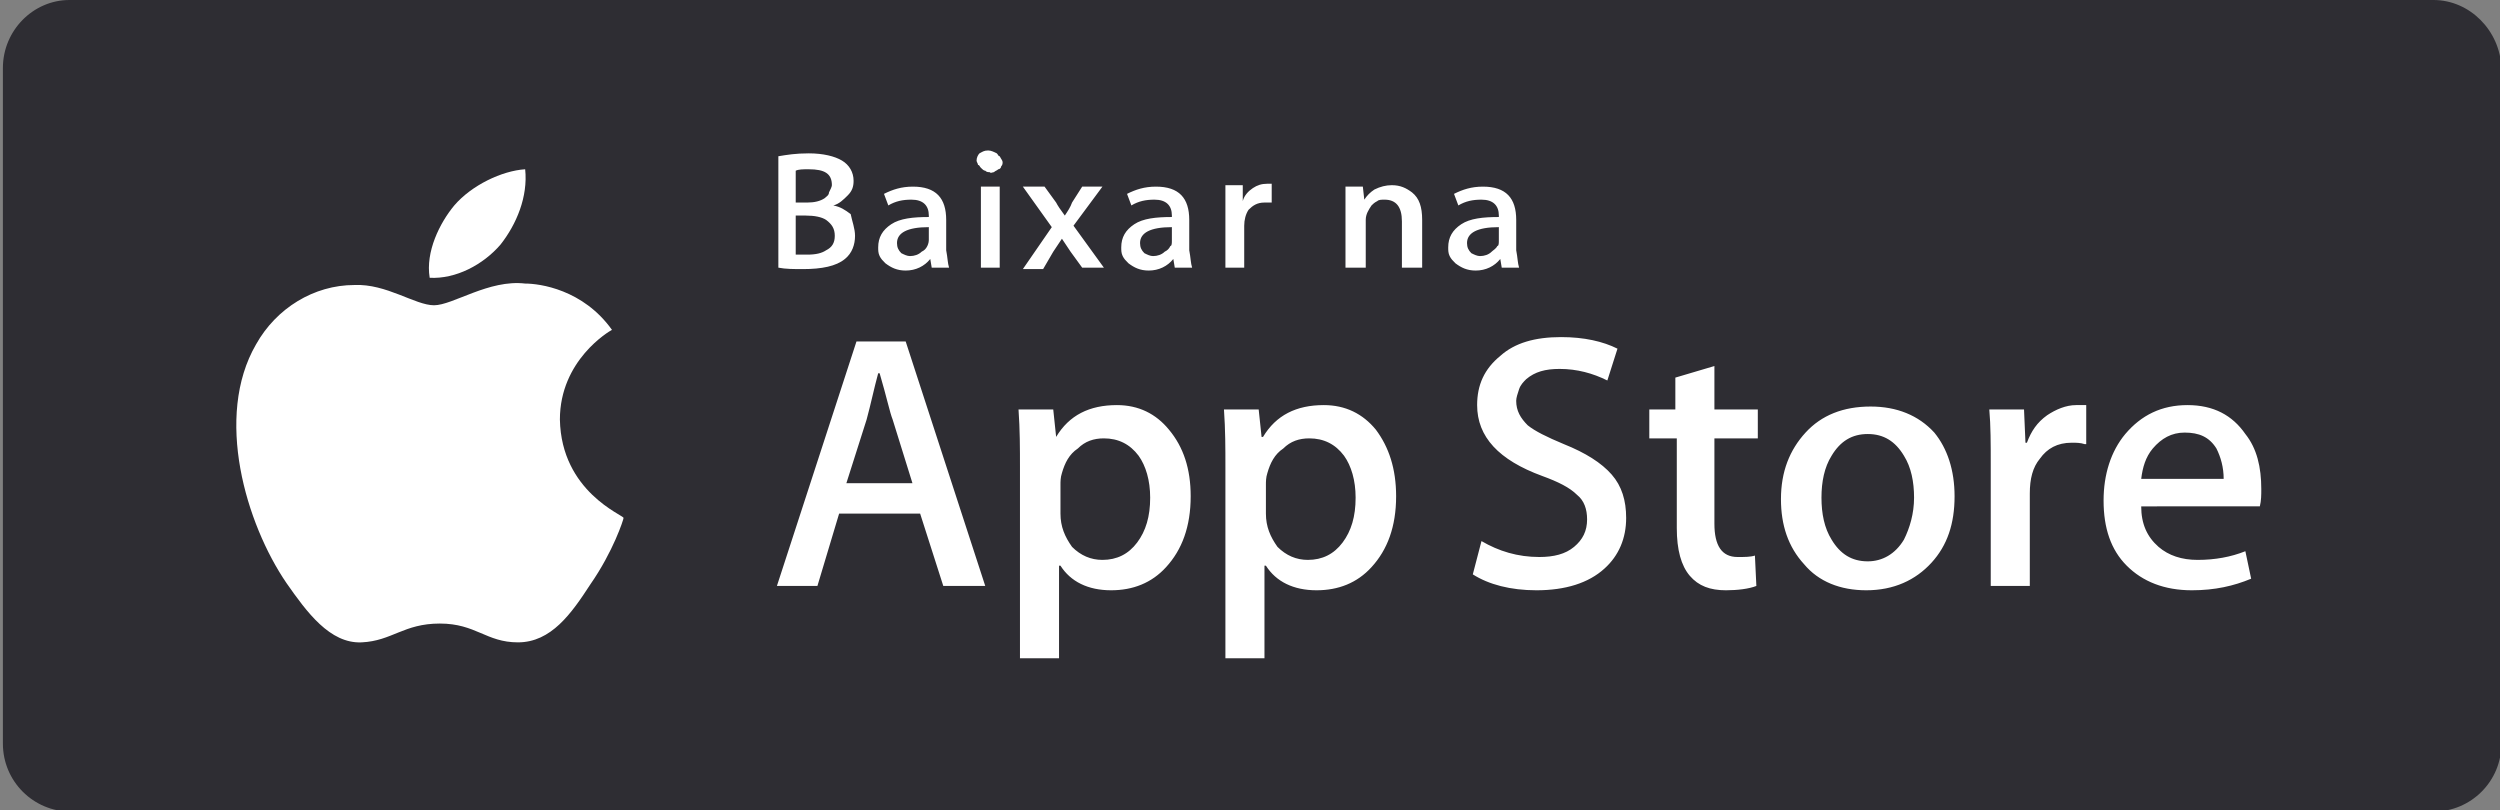 <?xml version="1.0" encoding="utf-8"?>
<!-- Generator: Adobe Illustrator 25.2.0, SVG Export Plug-In . SVG Version: 6.00 Build 0)  -->
<svg version="1.1" id="Layer_1" xmlns="http://www.w3.org/2000/svg" xmlns:xlink="http://www.w3.org/1999/xlink" x="0px" y="0px"
	 viewBox="0 0 172.8 56" style="enable-background:new 0 0 172.8 56;" xml:space="preserve">
<rect x="0" y="0" width="172.8" height="56" fill="#808080" stroke="none"/>
<style type="text/css">
	.st0{fill:#2E2D33;}
	.st1{fill:#FFFFFF;}
</style>
<g>
	<path class="st0" d="M168.2,0H4.8C2.3,0,0.2,2.1,0.2,4.7v46.7c0,2.6,2.1,4.7,4.7,4.7h163.3c2.6,0,4.7-2.1,4.7-4.7V4.7
		C172.8,2.1,170.7,0,168.2,0z"/>
	<path class="st1" d="M68.1,40.5h-2.9l-1.6-5H58l-1.5,5h-2.8l5.5-16.9h3.4L68.1,40.5z M63.1,33.5L61.7,29c-0.2-0.5-0.4-1.5-0.9-3.2
		h-0.1c-0.3,1.1-0.5,2.1-0.8,3.2l-1.4,4.4H63.1z M82.3,34.3c0,2.1-0.6,3.7-1.7,4.9c-1,1.1-2.3,1.6-3.8,1.6c-1.6,0-2.8-0.6-3.5-1.7
		h-0.1v6.4h-2.7V32.3c0-1.3,0-2.6-0.1-4h2.4l0.2,1.9H73c0.9-1.5,2.3-2.2,4.2-2.2c1.5,0,2.7,0.6,3.6,1.7
		C81.8,30.9,82.3,32.4,82.3,34.3z M79.5,34.4c0-1.2-0.3-2.2-0.8-2.9c-0.6-0.8-1.4-1.2-2.4-1.2c-0.7,0-1.3,0.2-1.8,0.7
		c-0.6,0.4-0.9,1-1.1,1.7c-0.1,0.3-0.1,0.6-0.1,0.8v2c0,0.9,0.3,1.6,0.8,2.3c0.6,0.6,1.3,0.9,2.1,0.9c1,0,1.8-0.4,2.4-1.2
		C79.2,36.7,79.5,35.7,79.5,34.4z M96.5,34.3c0,2.1-0.6,3.7-1.7,4.9c-1,1.1-2.3,1.6-3.8,1.6c-1.6,0-2.8-0.6-3.5-1.7h-0.1v6.4h-2.7
		V32.3c0-1.3,0-2.6-0.1-4H87l0.2,1.9h0.1c0.9-1.5,2.3-2.2,4.2-2.2c1.5,0,2.7,0.6,3.6,1.7C96,30.9,96.5,32.4,96.5,34.3z M93.7,34.4
		c0-1.2-0.3-2.2-0.8-2.9c-0.6-0.8-1.4-1.2-2.4-1.2c-0.7,0-1.3,0.2-1.8,0.7c-0.6,0.4-0.9,1-1.1,1.7c-0.1,0.3-0.1,0.6-0.1,0.8v2
		c0,0.9,0.3,1.6,0.8,2.3c0.6,0.6,1.3,0.9,2.1,0.9c1,0,1.8-0.4,2.4-1.2C93.4,36.7,93.7,35.7,93.7,34.4z M112.4,35.8
		c0,1.4-0.5,2.6-1.5,3.5c-1.1,1-2.7,1.5-4.7,1.5c-1.8,0-3.3-0.4-4.4-1.1l0.6-2.3c1.2,0.7,2.5,1.1,4,1.1c1,0,1.8-0.2,2.4-0.7
		c0.6-0.5,0.9-1.1,0.9-1.9c0-0.7-0.2-1.3-0.7-1.7c-0.5-0.5-1.3-0.9-2.4-1.3c-3-1.1-4.5-2.7-4.5-4.9c0-1.4,0.5-2.5,1.6-3.4
		c1-0.9,2.4-1.3,4.2-1.3c1.6,0,2.9,0.3,3.9,0.8l-0.7,2.2c-1-0.5-2.1-0.8-3.3-0.8c-1,0-1.7,0.2-2.3,0.7c-0.2,0.2-0.4,0.4-0.5,0.7
		c-0.1,0.3-0.2,0.6-0.2,0.8c0,0.7,0.3,1.2,0.8,1.7c0.5,0.4,1.3,0.8,2.5,1.3c1.5,0.6,2.6,1.3,3.3,2.1
		C112.1,33.6,112.4,34.6,112.4,35.8z M121.5,30.3h-3v5.9c0,1.5,0.5,2.3,1.6,2.3c0.5,0,0.9,0,1.2-0.1l0.1,2.1
		c-0.5,0.2-1.3,0.3-2.1,0.3c-1.1,0-1.9-0.3-2.5-1c-0.6-0.7-0.9-1.8-0.9-3.3v-6.2H114v-2h1.8v-2.2l2.7-0.8v3h3V30.3z M135.1,34.3
		c0,1.9-0.5,3.4-1.6,4.6c-1.1,1.2-2.6,1.9-4.5,1.9c-1.8,0-3.3-0.6-4.3-1.8c-1.1-1.2-1.6-2.7-1.6-4.5c0-1.9,0.6-3.4,1.7-4.6
		c1.1-1.2,2.6-1.8,4.5-1.8c1.8,0,3.3,0.6,4.4,1.8C134.6,31,135.1,32.5,135.1,34.3z M132.3,34.4c0-1.1-0.2-2.1-0.7-2.9
		c-0.6-1-1.4-1.5-2.5-1.5c-1.1,0-1.9,0.5-2.5,1.5c-0.5,0.8-0.7,1.8-0.7,2.9c0,1.1,0.2,2.1,0.7,2.9c0.6,1,1.4,1.5,2.5,1.5
		c1,0,1.9-0.5,2.5-1.5C132,36.5,132.3,35.5,132.3,34.4z M144.1,30.7c-0.3-0.1-0.6-0.1-0.9-0.1c-1,0-1.7,0.4-2.2,1.1
		c-0.5,0.6-0.7,1.4-0.7,2.4v6.4h-2.7l0-8.4c0-1.4,0-2.7-0.1-3.8h2.4l0.1,2.3h0.1c0.3-0.8,0.7-1.4,1.4-1.9c0.6-0.4,1.3-0.7,2-0.7
		c0.3,0,0.5,0,0.7,0V30.7z M156.3,33.8c0,0.4,0,0.8-0.1,1.2H148c0,1.2,0.4,2.1,1.2,2.8c0.7,0.6,1.6,0.9,2.7,0.9
		c1.2,0,2.3-0.2,3.3-0.6l0.4,1.9c-1.2,0.5-2.5,0.8-4.1,0.8c-1.9,0-3.4-0.6-4.5-1.7c-1.1-1.1-1.6-2.6-1.6-4.5c0-1.8,0.5-3.4,1.5-4.6
		c1.1-1.3,2.5-2,4.3-2c1.8,0,3.1,0.7,4,2C156,31,156.3,32.3,156.3,33.8z M153.7,33.1c0-0.8-0.2-1.5-0.5-2.1
		c-0.5-0.8-1.2-1.1-2.2-1.1c-0.9,0-1.6,0.4-2.2,1.1c-0.5,0.6-0.7,1.3-0.8,2.1L153.7,33.1L153.7,33.1z"/>
	<path class="st1" d="M59.1,16.3c0,0.6-0.2,1.2-0.7,1.6c-0.6,0.5-1.6,0.7-2.9,0.7c-0.6,0-1.2,0-1.7-0.1v-7.7
		c0.6-0.1,1.2-0.2,2.1-0.2c1,0,1.8,0.2,2.3,0.5c0.5,0.3,0.8,0.8,0.8,1.4c0,0.4-0.1,0.7-0.4,1c-0.3,0.3-0.6,0.6-1,0.7v0
		c0.5,0.1,0.8,0.3,1.2,0.6C58.9,15.3,59.1,15.8,59.1,16.3z M57.5,12.8c0-0.8-0.5-1.1-1.6-1.1c-0.4,0-0.7,0-0.9,0.1V14h0.8
		c0.5,0,0.9-0.1,1.2-0.3c0.1-0.1,0.3-0.2,0.3-0.4C57.4,13.1,57.5,12.9,57.5,12.8z M57.7,16.3c0-0.5-0.2-0.8-0.6-1.1
		c-0.3-0.2-0.8-0.3-1.4-0.3H55v2.7c0.2,0,0.4,0,0.8,0c0.6,0,1-0.1,1.3-0.3C57.5,17.1,57.7,16.8,57.7,16.3z M65.6,18.5h-1.2l-0.1-0.6
		h0c-0.4,0.5-1,0.8-1.7,0.8c-0.6,0-1-0.2-1.4-0.5c-0.2-0.2-0.3-0.3-0.4-0.5c-0.1-0.2-0.1-0.4-0.1-0.6c0-0.7,0.3-1.2,0.9-1.6
		c0.6-0.4,1.5-0.5,2.6-0.5v-0.1c0-0.7-0.4-1.1-1.2-1.1c-0.6,0-1.1,0.1-1.6,0.4l-0.3-0.8c0.6-0.3,1.2-0.5,2-0.5
		c1.6,0,2.3,0.8,2.3,2.3v2.1C65.5,17.8,65.5,18.2,65.6,18.5z M64.2,16.6v-0.9c-1.5,0-2.2,0.4-2.2,1.1c0,0.3,0.1,0.5,0.3,0.7
		c0.2,0.1,0.4,0.2,0.6,0.2c0.3,0,0.6-0.1,0.8-0.3c0.2-0.1,0.3-0.2,0.4-0.4C64.1,17,64.2,16.8,64.2,16.6z M69.3,11.2
		c0,0.1,0,0.2-0.1,0.3c0,0.1-0.1,0.2-0.2,0.2c-0.1,0.1-0.2,0.1-0.3,0.2c-0.1,0-0.2,0.1-0.3,0c-0.1,0-0.2,0-0.3-0.1
		c-0.1,0-0.2-0.1-0.3-0.2c-0.1-0.1-0.1-0.2-0.2-0.2c0-0.1-0.1-0.2-0.1-0.3c0-0.2,0.1-0.4,0.2-0.5c0.2-0.1,0.3-0.2,0.6-0.2
		c0.2,0,0.4,0.1,0.6,0.2c0.1,0.1,0.1,0.2,0.2,0.2C69.2,11,69.3,11.1,69.3,11.2z M69.1,18.5h-1.3v-5.6h1.3V18.5z M76.3,18.5h-1.5
		L74,17.4c-0.2-0.3-0.4-0.6-0.6-0.9h0c-0.2,0.3-0.4,0.6-0.6,0.9l-0.7,1.2h-1.4l2-2.9l-2-2.8h1.5L73,14c0.1,0.2,0.3,0.5,0.6,0.9h0
		c0.2-0.3,0.4-0.6,0.5-0.9l0.7-1.1h1.4l-2,2.7L76.3,18.5z M82.4,18.5h-1.2l-0.1-0.6h0c-0.4,0.5-1,0.8-1.7,0.8c-0.6,0-1-0.2-1.4-0.5
		c-0.2-0.2-0.3-0.3-0.4-0.5c-0.1-0.2-0.1-0.4-0.1-0.6c0-0.7,0.3-1.2,0.9-1.6c0.6-0.4,1.5-0.5,2.6-0.5v-0.1c0-0.7-0.4-1.1-1.2-1.1
		c-0.6,0-1.1,0.1-1.6,0.4l-0.3-0.8c0.6-0.3,1.2-0.5,2-0.5c1.6,0,2.3,0.8,2.3,2.3v2.1C82.3,17.8,82.3,18.2,82.4,18.5z M81,16.6v-0.9
		c-1.5,0-2.2,0.4-2.2,1.1c0,0.3,0.1,0.5,0.3,0.7c0.2,0.1,0.4,0.2,0.6,0.2c0.3,0,0.6-0.1,0.8-0.3c0.2-0.1,0.3-0.2,0.4-0.4
		C81,17,81,16.8,81,16.6z M87.8,14c-0.1,0-0.3,0-0.4,0c-0.5,0-0.8,0.2-1.1,0.5c-0.2,0.3-0.3,0.7-0.3,1.1v2.9h-1.3l0-3.9
		c0-0.6,0-1.2,0-1.8h1.2l0,1.1h0c0.1-0.4,0.4-0.7,0.7-0.9c0.3-0.2,0.6-0.3,1-0.3c0.1,0,0.2,0,0.3,0V14z M98.2,18.5h-1.3v-3.2
		c0-1-0.4-1.5-1.2-1.5c-0.2,0-0.4,0-0.5,0.1c-0.2,0.1-0.3,0.2-0.4,0.3c-0.2,0.3-0.4,0.6-0.4,1v3.3H93v-4c0-0.5,0-1,0-1.6h1.2
		l0.1,0.9h0c0.2-0.3,0.4-0.5,0.7-0.7c0.4-0.2,0.8-0.3,1.2-0.3c0.6,0,1,0.2,1.4,0.5c0.5,0.4,0.7,1,0.7,1.9V18.5z M105,18.5h-1.2
		l-0.1-0.6h0c-0.4,0.5-1,0.8-1.7,0.8c-0.6,0-1-0.2-1.4-0.5c-0.2-0.2-0.3-0.3-0.4-0.5c-0.1-0.2-0.1-0.4-0.1-0.6
		c0-0.7,0.3-1.2,0.9-1.6c0.6-0.4,1.5-0.5,2.6-0.5v-0.1c0-0.7-0.4-1.1-1.2-1.1c-0.6,0-1.1,0.1-1.6,0.4l-0.3-0.8
		c0.6-0.3,1.2-0.5,2-0.5c1.6,0,2.3,0.8,2.3,2.3v2.1C104.9,17.8,104.9,18.2,105,18.5z M103.6,16.6v-0.9c-1.5,0-2.2,0.4-2.2,1.1
		c0,0.3,0.1,0.5,0.3,0.7c0.2,0.1,0.4,0.2,0.6,0.2c0.3,0,0.6-0.1,0.8-0.3c0.1-0.1,0.3-0.2,0.4-0.4C103.6,17,103.6,16.8,103.6,16.6z"
		/>
	<path class="st1" d="M38.7,29c0-4.1,3.4-6.1,3.6-6.2c-2-2.8-5-3.2-6-3.2c-2.5-0.3-5,1.5-6.3,1.5c-1.3,0-3.3-1.5-5.5-1.4
		c-2.8,0-5.4,1.6-6.8,4.1c-2.9,5-0.7,12.4,2.1,16.5c1.4,2,3,4.2,5.2,4.1c2.1-0.1,2.9-1.3,5.4-1.3c2.5,0,3.2,1.3,5.4,1.3
		c2.3,0,3.7-2,5-4c1.6-2.3,2.3-4.5,2.3-4.6C43.1,35.6,38.8,34,38.7,29z M34.6,16.9c1.1-1.4,1.9-3.3,1.7-5.2
		c-1.6,0.1-3.7,1.1-4.9,2.5c-1,1.2-2,3.2-1.7,5C31.5,19.3,33.4,18.3,34.6,16.9z"/>
</g>
</svg>
